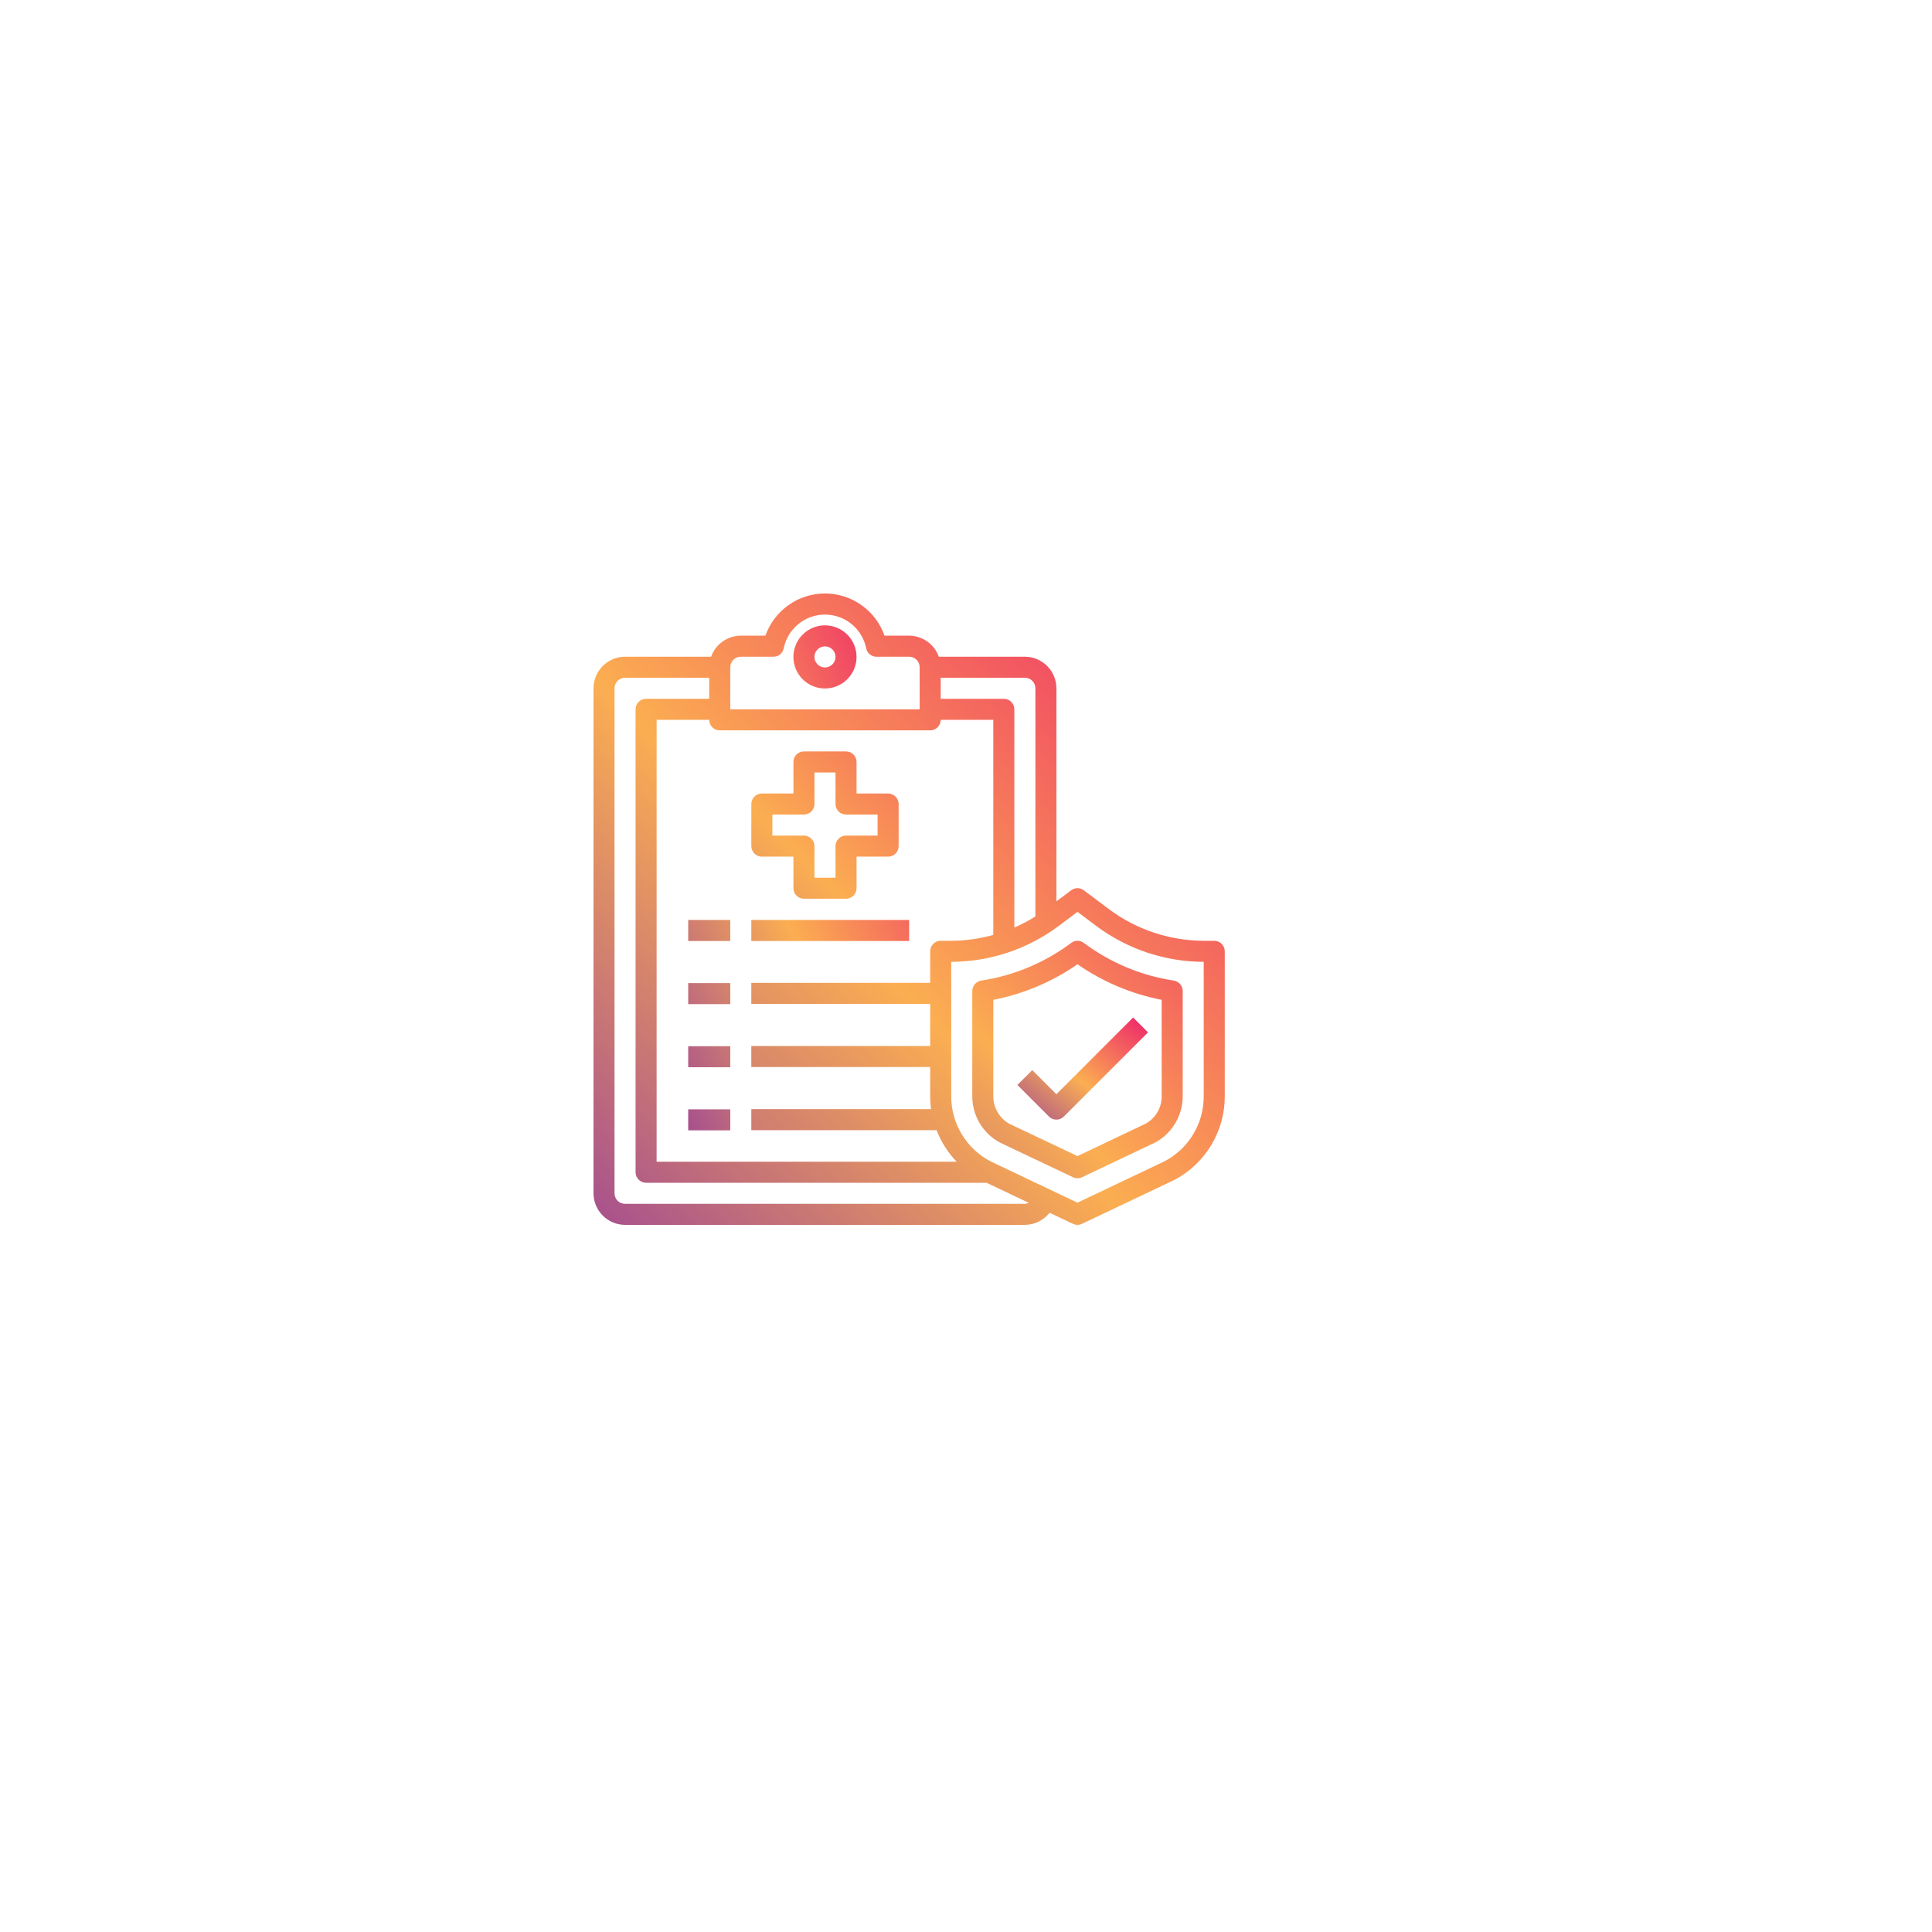 <svg width="153" height="153" viewBox="0 0 153 153" fill="none" xmlns="http://www.w3.org/2000/svg">
<g filter="url(#filter0_d_4306_108)">
<rect x="10" y="10" width="123" height="123" rx="61.5" fill="white"/>
</g>
<path d="M65.332 49.523C64.837 49.523 64.354 49.67 63.943 49.945C63.532 50.219 63.212 50.61 63.022 51.066C62.833 51.523 62.784 52.026 62.88 52.511C62.977 52.996 63.215 53.441 63.564 53.791C63.914 54.14 64.359 54.378 64.844 54.475C65.329 54.571 65.832 54.522 66.288 54.332C66.745 54.143 67.135 53.823 67.41 53.412C67.685 53.001 67.831 52.517 67.831 52.023C67.831 51.36 67.568 50.724 67.099 50.256C66.63 49.787 65.995 49.523 65.332 49.523ZM65.332 52.856C65.167 52.856 65.006 52.807 64.869 52.716C64.732 52.624 64.625 52.494 64.562 52.342C64.499 52.19 64.482 52.022 64.514 51.861C64.547 51.699 64.626 51.55 64.743 51.434C64.859 51.317 65.007 51.238 65.169 51.206C65.331 51.174 65.498 51.19 65.651 51.253C65.803 51.316 65.933 51.423 66.025 51.56C66.116 51.697 66.165 51.858 66.165 52.023C66.165 52.244 66.077 52.456 65.921 52.612C65.765 52.769 65.553 52.856 65.332 52.856ZM54.5 72.853H57.833V74.52H54.5V72.853ZM59.499 72.853H71.997V74.52H59.499V72.853ZM54.5 77.853H57.833V79.519H54.5V77.853ZM54.5 82.852H57.833V84.518H54.5V82.852ZM54.5 87.851H57.833V89.517H54.5V87.851Z" fill="url(#paint0_linear_4306_108)"/>
<path d="M96.159 74.503H95.326C92.623 74.497 89.994 73.62 87.827 72.004L85.828 70.504C85.684 70.394 85.508 70.335 85.328 70.335C85.147 70.335 84.971 70.394 84.828 70.504L83.661 71.379V54.506C83.659 53.844 83.395 53.209 82.927 52.741C82.459 52.273 81.824 52.009 81.162 52.007H74.346C74.173 51.521 73.855 51.101 73.434 50.803C73.014 50.504 72.512 50.343 71.996 50.34H70.047C69.703 49.364 69.065 48.518 68.22 47.92C67.375 47.321 66.366 47 65.331 47C64.295 47 63.286 47.321 62.441 47.92C61.596 48.518 60.958 49.364 60.615 50.34H58.665C58.15 50.343 57.647 50.504 57.227 50.803C56.807 51.101 56.488 51.521 56.315 52.007H49.5C48.837 52.009 48.203 52.273 47.734 52.741C47.266 53.209 47.002 53.844 47 54.506V94.5C47.002 95.163 47.266 95.797 47.734 96.266C48.203 96.734 48.837 96.998 49.5 97H81.162C81.539 96.998 81.911 96.91 82.25 96.744C82.589 96.578 82.886 96.338 83.12 96.042L84.969 96.917C85.081 96.972 85.203 97 85.328 97C85.452 97 85.574 96.972 85.686 96.917L93.001 93.442C94.208 92.808 95.218 91.855 95.921 90.687C96.625 89.519 96.995 88.181 96.993 86.818V75.337C96.993 75.116 96.905 74.904 96.749 74.747C96.592 74.591 96.38 74.503 96.159 74.503ZM74.496 53.673H81.162C81.383 53.673 81.594 53.761 81.751 53.917C81.907 54.073 81.995 54.285 81.995 54.506V72.579C81.462 72.911 80.905 73.204 80.328 73.454V56.173C80.328 55.952 80.241 55.74 80.084 55.584C79.928 55.427 79.716 55.34 79.495 55.34H74.496V53.673ZM57.832 52.84C57.832 52.619 57.919 52.407 58.076 52.251C58.232 52.094 58.444 52.007 58.665 52.007H61.248C61.441 52.009 61.628 51.943 61.777 51.821C61.926 51.699 62.028 51.529 62.064 51.34C62.217 50.587 62.626 49.909 63.221 49.423C63.817 48.936 64.562 48.67 65.331 48.67C66.099 48.67 66.844 48.936 67.44 49.423C68.035 49.909 68.444 50.587 68.597 51.34C68.633 51.529 68.735 51.699 68.884 51.821C69.034 51.943 69.221 52.009 69.413 52.007H71.996C72.217 52.007 72.429 52.094 72.585 52.251C72.742 52.407 72.829 52.619 72.829 52.84V56.173H57.832V52.84ZM56.998 57.839H73.663C73.884 57.839 74.096 57.751 74.252 57.595C74.408 57.439 74.496 57.227 74.496 57.006H78.662V74.037C77.577 74.341 76.456 74.499 75.329 74.503H74.496C74.275 74.503 74.063 74.591 73.907 74.747C73.751 74.904 73.663 75.116 73.663 75.337V77.836H59.498V79.503H73.663V82.835H59.498V84.502H73.663V86.818C73.664 87.158 73.686 87.498 73.729 87.835H59.498V89.501H74.171C74.53 90.432 75.071 91.281 75.762 92.001H51.999V57.006H56.165C56.165 57.227 56.253 57.439 56.409 57.595C56.566 57.751 56.778 57.839 56.998 57.839ZM81.162 95.334H49.5C49.279 95.334 49.067 95.246 48.91 95.09C48.754 94.933 48.666 94.721 48.666 94.5V54.506C48.666 54.285 48.754 54.073 48.91 53.917C49.067 53.761 49.279 53.673 49.5 53.673H56.165V55.34H51.166C50.945 55.34 50.733 55.427 50.577 55.584C50.421 55.74 50.333 55.952 50.333 56.173V92.834C50.333 93.055 50.421 93.267 50.577 93.423C50.733 93.579 50.945 93.667 51.166 93.667H78.129L81.478 95.259C81.379 95.304 81.271 95.329 81.162 95.334ZM95.326 86.818C95.329 87.873 95.044 88.908 94.503 89.812C93.961 90.716 93.183 91.456 92.252 91.951L85.328 95.242L78.42 91.959C77.486 91.464 76.705 90.724 76.16 89.818C75.615 88.912 75.328 87.875 75.329 86.818V76.17C78.393 76.164 81.373 75.17 83.828 73.337L85.328 72.212L86.827 73.337C89.282 75.17 92.262 76.164 95.326 76.17V86.818Z" fill="url(#paint1_linear_4306_108)"/>
<path d="M70.332 62.841H67.832V60.341C67.832 60.12 67.744 59.908 67.588 59.752C67.432 59.596 67.22 59.508 66.999 59.508H63.666C63.445 59.508 63.233 59.596 63.077 59.752C62.921 59.908 62.833 60.12 62.833 60.341V62.841H60.333C60.112 62.841 59.9 62.928 59.744 63.085C59.588 63.241 59.5 63.453 59.5 63.674V67.007C59.5 67.228 59.588 67.44 59.744 67.596C59.9 67.752 60.112 67.84 60.333 67.84H62.833V70.34C62.833 70.561 62.921 70.772 63.077 70.929C63.233 71.085 63.445 71.173 63.666 71.173H66.999C67.22 71.173 67.432 71.085 67.588 70.929C67.744 70.772 67.832 70.561 67.832 70.34V67.84H70.332C70.553 67.84 70.765 67.752 70.921 67.596C71.077 67.44 71.165 67.228 71.165 67.007V63.674C71.165 63.453 71.077 63.241 70.921 63.085C70.765 62.928 70.553 62.841 70.332 62.841ZM69.499 66.174H66.999C66.778 66.174 66.566 66.261 66.41 66.418C66.254 66.574 66.166 66.786 66.166 67.007V69.506H64.499V67.007C64.499 66.786 64.412 66.574 64.255 66.418C64.099 66.261 63.887 66.174 63.666 66.174H61.166V64.507H63.666C63.887 64.507 64.099 64.419 64.255 64.263C64.412 64.107 64.499 63.895 64.499 63.674V61.174H66.166V63.674C66.166 63.895 66.254 64.107 66.41 64.263C66.566 64.419 66.778 64.507 66.999 64.507H69.499V66.174ZM92.953 77.655C90.369 77.263 87.922 76.238 85.829 74.672C85.686 74.563 85.51 74.504 85.329 74.504C85.149 74.504 84.973 74.563 84.83 74.672C82.737 76.238 80.29 77.263 77.706 77.655C77.509 77.686 77.33 77.786 77.2 77.938C77.07 78.089 76.999 78.281 76.997 78.48V86.82C76.998 87.564 77.197 88.294 77.575 88.934C77.953 89.575 78.496 90.102 79.147 90.462L79.197 90.487L84.971 93.228C85.083 93.283 85.205 93.311 85.329 93.311C85.454 93.311 85.576 93.283 85.688 93.228L91.512 90.462C92.162 90.101 92.704 89.574 93.082 88.934C93.46 88.293 93.66 87.564 93.662 86.82V78.48C93.66 78.281 93.589 78.089 93.459 77.938C93.329 77.786 93.15 77.686 92.953 77.655ZM91.995 86.82C91.998 87.259 91.883 87.69 91.663 88.069C91.444 88.448 91.127 88.762 90.745 88.978L85.329 91.553L79.93 88.995C79.546 88.777 79.226 88.461 79.003 88.079C78.781 87.697 78.664 87.263 78.664 86.82V79.18C81.057 78.713 83.327 77.754 85.329 76.364C87.332 77.754 89.602 78.713 91.995 79.18V86.82Z" fill="url(#paint2_linear_4306_108)"/>
<path d="M81.749 84.744L80.57 85.922L83.07 88.422C83.226 88.578 83.438 88.666 83.659 88.666C83.88 88.666 84.092 88.578 84.248 88.422L90.914 81.756L89.736 80.578L83.659 86.655L81.749 84.744Z" fill="url(#paint3_linear_4306_108)"/>
<defs>
<filter id="filter0_d_4306_108" x="0" y="0" width="153" height="153" filterUnits="userSpaceOnUse" color-interpolation-filters="sRGB">
<feFlood flood-opacity="0" result="BackgroundImageFix"/>
<feColorMatrix in="SourceAlpha" type="matrix" values="0 0 0 0 0 0 0 0 0 0 0 0 0 0 0 0 0 0 127 0" result="hardAlpha"/>
<feOffset dx="5" dy="5"/>
<feGaussianBlur stdDeviation="7.5"/>
<feComposite in2="hardAlpha" operator="out"/>
<feColorMatrix type="matrix" values="0 0 0 0 0 0 0 0 0 0 0 0 0 0 0 0 0 0 0.05 0"/>
<feBlend mode="normal" in2="BackgroundImageFix" result="effect1_dropShadow_4306_108"/>
<feBlend mode="normal" in="SourceGraphic" in2="effect1_dropShadow_4306_108" result="shape"/>
</filter>
<linearGradient id="paint0_linear_4306_108" x1="71.531" y1="50.238" x2="40.76" y2="63.588" gradientUnits="userSpaceOnUse">
<stop stop-color="#EE286A"/>
<stop offset="0.521" stop-color="#FBAE51"/>
<stop offset="1" stop-color="#984098"/>
</linearGradient>
<linearGradient id="paint1_linear_4306_108" x1="95.661" y1="47.893" x2="42.982" y2="100.125" gradientUnits="userSpaceOnUse">
<stop stop-color="#EE286A"/>
<stop offset="0.521" stop-color="#FBAE51"/>
<stop offset="1" stop-color="#984098"/>
</linearGradient>
<linearGradient id="paint2_linear_4306_108" x1="92.751" y1="60.111" x2="57.136" y2="95.805" gradientUnits="userSpaceOnUse">
<stop stop-color="#EE286A"/>
<stop offset="0.521" stop-color="#FBAE51"/>
<stop offset="1" stop-color="#984098"/>
</linearGradient>
<linearGradient id="paint3_linear_4306_108" x1="90.638" y1="80.722" x2="82.352" y2="91.232" gradientUnits="userSpaceOnUse">
<stop stop-color="#EE286A"/>
<stop offset="0.521" stop-color="#FBAE51"/>
<stop offset="1" stop-color="#984098"/>
</linearGradient>
</defs>
</svg>
